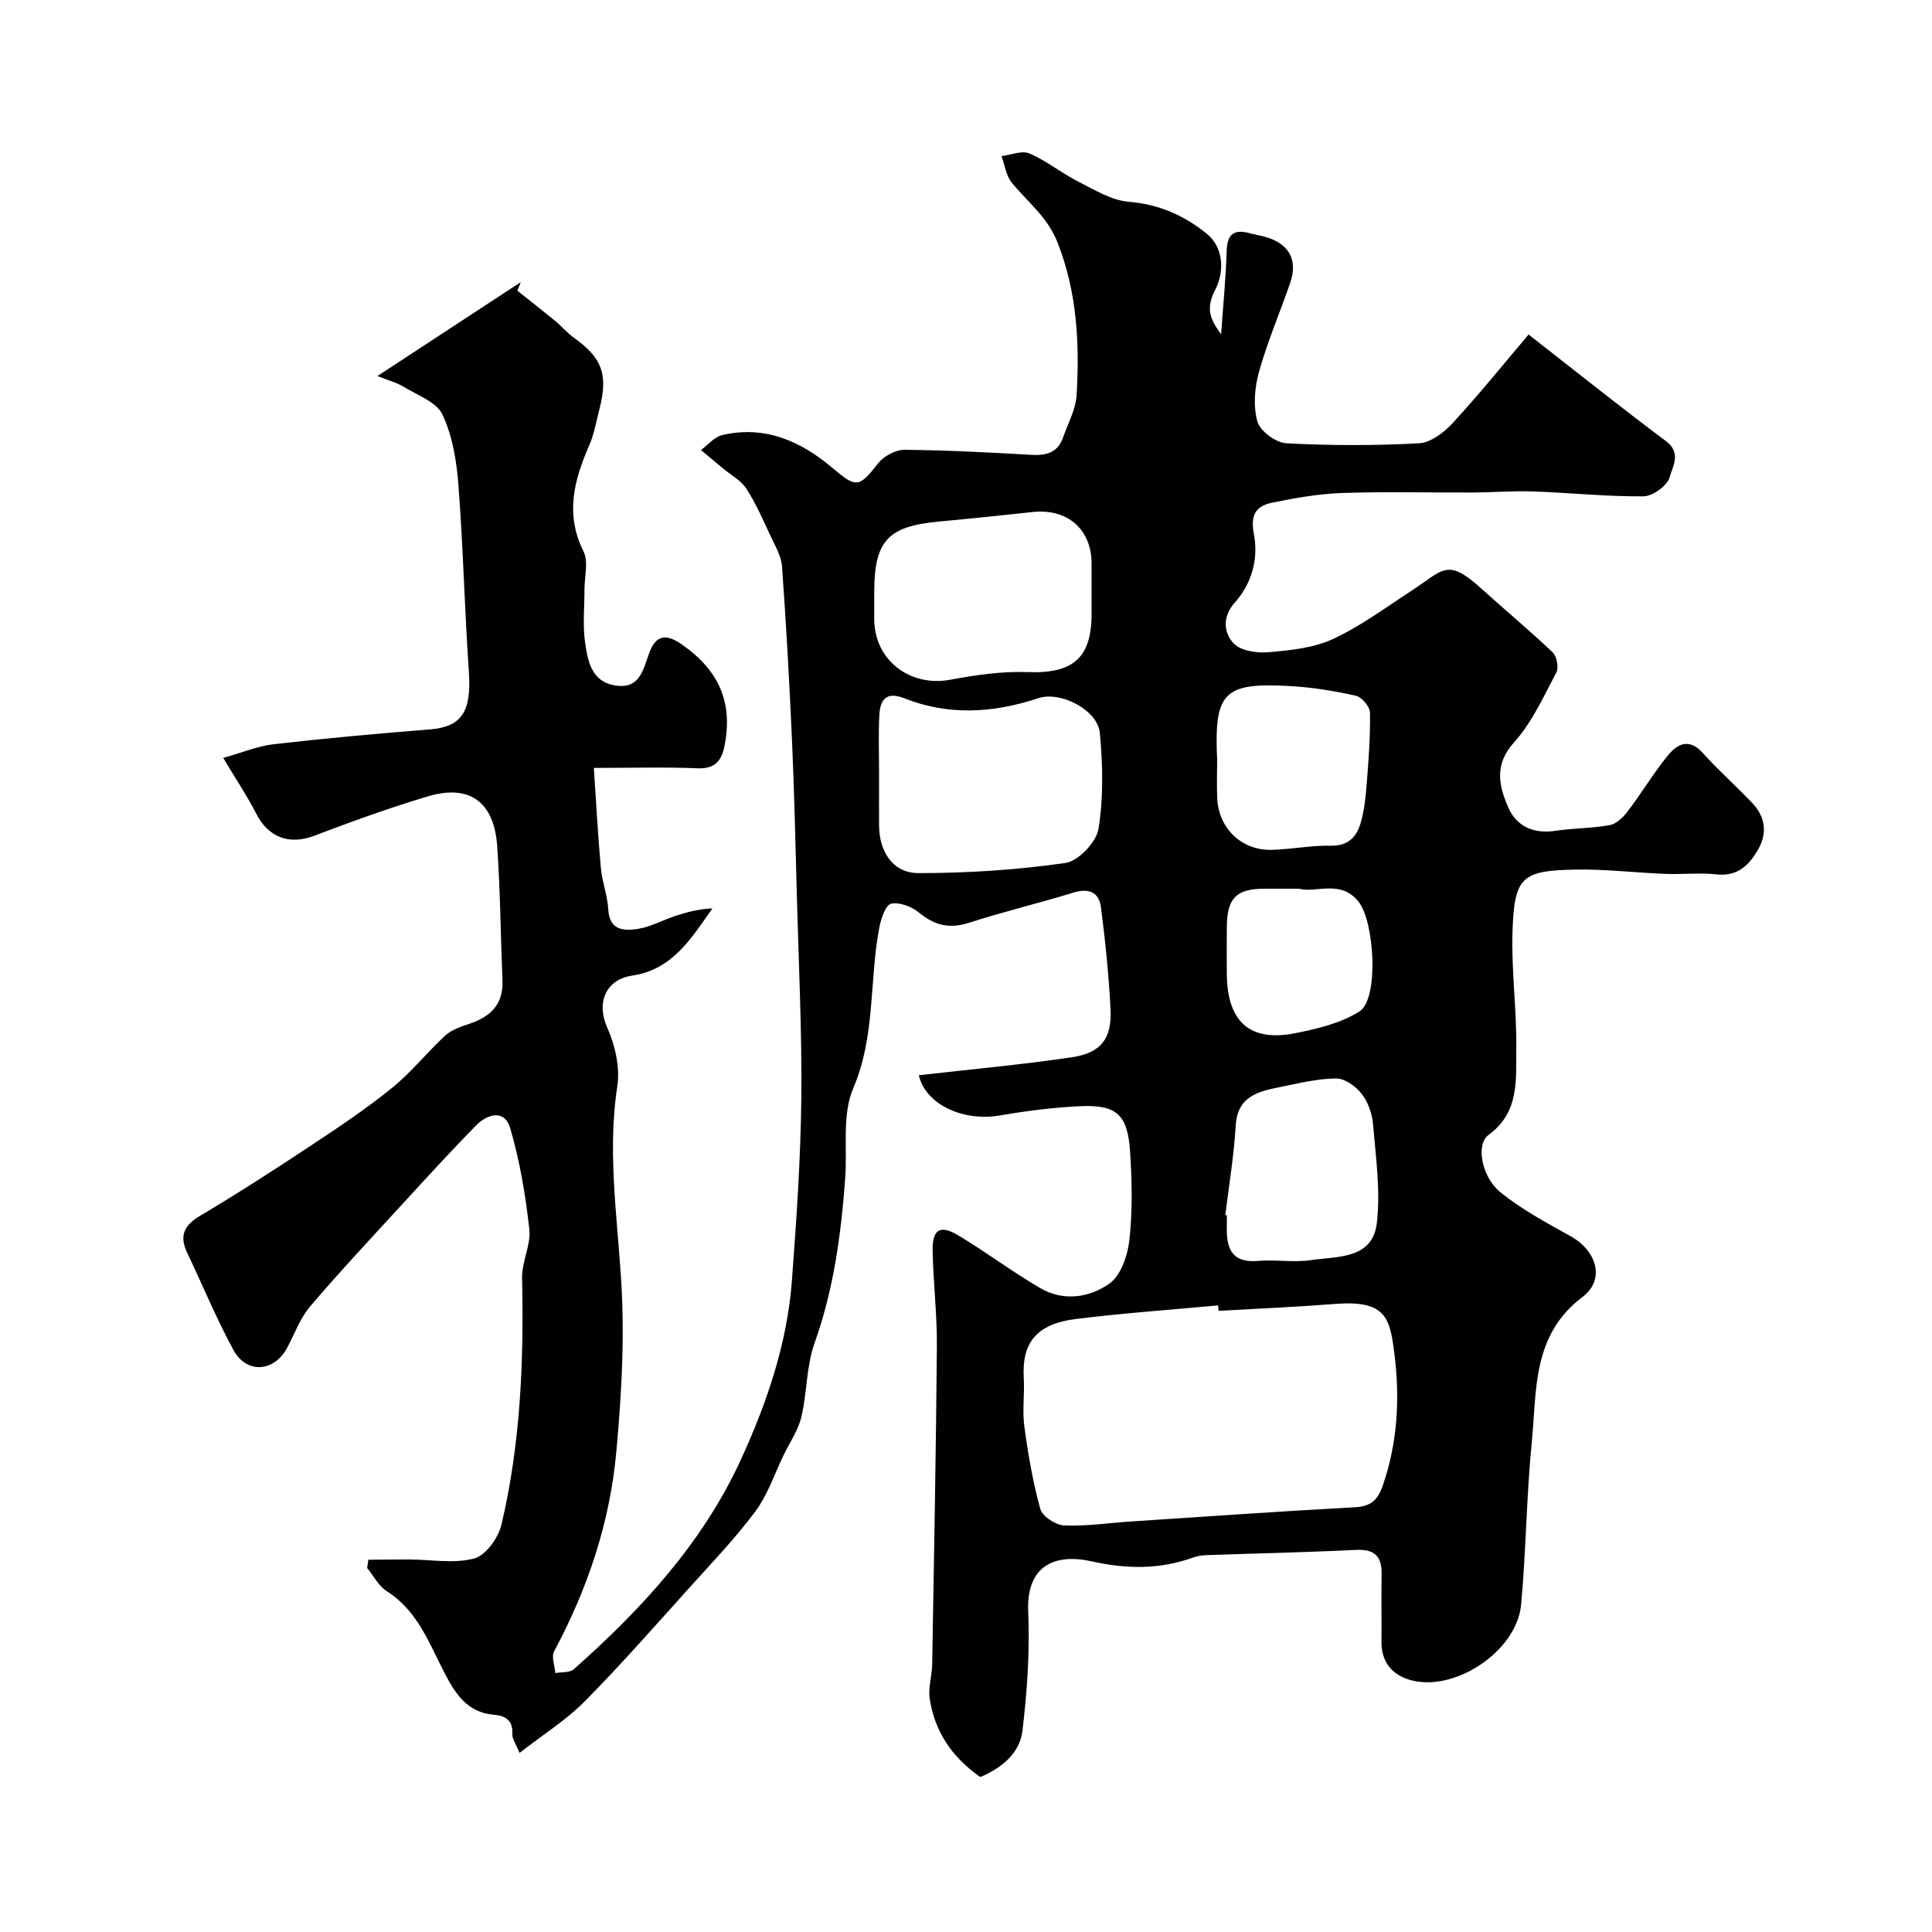 <svg enable-background="new 0 0 400 400" viewBox="0 0 400 400" xmlns="http://www.w3.org/2000/svg"><path d="m190.23 222.62c10.75-1.23 21.21-2.18 31.59-3.71 6.17-.9 8.42-3.88 8.1-10.06-.36-7.02-1.08-14.03-1.98-21.01-.41-3.16-2.53-4.01-5.73-3.03-7.14 2.21-14.44 3.93-21.55 6.23-4.04 1.31-7.13.57-10.34-2.06-1.53-1.25-4.06-2.26-5.82-1.88-1.14.25-2.1 3.12-2.45 4.95-2.1 11.01-.75 22.41-5.4 33.27-2.33 5.44-1.21 12.36-1.66 18.61-.85 11.59-2.37 23-6.33 34.08-1.73 4.83-1.55 10.3-2.75 15.36-.65 2.75-2.38 5.25-3.65 7.85-1.9 3.91-3.28 8.2-5.83 11.64-4.11 5.54-8.92 10.56-13.55 15.7-7.2 7.98-14.28 16.07-21.83 23.7-3.84 3.88-8.6 6.86-13.49 10.67-.77-1.92-1.55-2.94-1.49-3.91.18-2.89-1.51-3.82-3.84-4-5.51-.44-8.03-4.48-10.18-8.63-3.23-6.21-5.58-12.89-11.96-16.94-1.7-1.08-2.74-3.19-4.08-4.83.08-.56.17-1.12.25-1.69 2.82-.02 5.65-.07 8.47-.06 4.51.02 9.23.91 13.44-.2 2.38-.63 5-4.25 5.64-6.96 3.97-16.79 4.66-33.9 4.28-51.11-.07-3.36 1.86-6.84 1.5-10.11-.78-7.04-1.97-14.11-3.95-20.9-1.16-3.98-4.72-2.99-7.1-.56-5.21 5.32-10.24 10.82-15.28 16.32-6.41 6.99-12.9 13.91-19.05 21.13-2.07 2.43-3.21 5.66-4.74 8.54-2.7 5.06-8.42 5.51-11.16.45-3.53-6.53-6.39-13.42-9.57-20.14-1.67-3.52-.62-5.65 2.75-7.65 7.85-4.66 15.53-9.63 23.14-14.67 5.67-3.76 11.35-7.56 16.62-11.84 3.97-3.22 7.19-7.35 10.98-10.81 1.33-1.22 3.31-1.83 5.09-2.44 4.29-1.47 6.91-4.04 6.71-8.89-.38-9.29-.45-18.6-1.09-27.86-.64-9.2-5.77-12.87-14.4-10.28-7.93 2.38-15.75 5.2-23.49 8.15-5.1 1.94-9.46.38-11.98-4.54-1.88-3.69-4.21-7.15-6.86-11.58 3.97-1.11 7.13-2.45 10.4-2.83 10.76-1.23 21.56-2.22 32.36-3.07 6.65-.52 8.68-3.69 8.1-12.02-.89-12.85-1.17-25.75-2.16-38.59-.38-4.96-1.22-10.17-3.31-14.59-1.24-2.63-5.24-4.01-8.1-5.78-1.3-.8-2.85-1.19-5.35-2.19 10.24-6.71 19.56-12.82 29.67-19.44-.63 1.58-.93 2.34-.7 1.77 2.95 2.36 5.5 4.35 8 6.42 1.28 1.05 2.35 2.37 3.69 3.32 5.86 4.17 7.14 7.61 5.3 14.78-.65 2.52-1.08 5.15-2.12 7.51-3.14 7.2-5.02 14.22-1.19 21.93 1.07 2.14.21 5.25.21 7.92.01 3.67-.4 7.39.13 10.98.56 3.79 1.28 8.09 6.23 8.88 4.99.81 5.75-3.09 6.99-6.57 1.25-3.53 3.17-4.44 6.74-1.97 7.71 5.35 10.77 12.04 8.85 21.29-.59 2.83-1.98 4.54-5.45 4.4-6.91-.29-13.84-.08-21.55-.08.43 6.37.81 13.54 1.45 20.69.26 2.9 1.38 5.74 1.54 8.63.24 4.37 3.28 4.44 6.1 4.01 2.67-.41 5.18-1.83 7.8-2.69 2.42-.8 4.89-1.44 7.66-1.55-4.36 6.18-8.28 12.68-16.58 13.9-5.57.82-7.47 5.68-5.22 10.72 1.64 3.68 2.71 8.28 2.11 12.18-2.3 14.97.47 29.68 1.01 44.51.38 10.39-.28 20.86-1.22 31.23-1.33 14.61-5.94 28.33-12.88 41.28-.6 1.13.14 2.97.26 4.49 1.29-.24 2.98-.04 3.82-.79 14.08-12.5 26.73-26.19 34.67-43.57 5.38-11.77 9.52-23.96 10.49-36.95.94-12.51 1.8-25.05 1.94-37.59.15-13.76-.53-27.53-.9-41.3-.29-10.94-.54-21.87-1.02-32.8-.53-12.04-1.21-24.08-2.07-36.1-.15-2.14-1.41-4.24-2.35-6.27-1.56-3.34-3.05-6.77-5.04-9.85-1.11-1.72-3.19-2.82-4.84-4.19-1.52-1.27-3.03-2.54-4.55-3.8 1.45-1.07 2.77-2.73 4.39-3.1 8.82-2.06 16.26 1.24 22.83 6.8 4.96 4.2 5.47 4.11 9.49-.99 1.17-1.48 3.6-2.78 5.44-2.76 8.77.07 17.53.54 26.29 1.04 3.1.18 5.45-.48 6.54-3.63 1-2.9 2.62-5.78 2.79-8.73.62-10.7.12-21.21-3.92-31.54-2.1-5.38-6.23-8.42-9.52-12.47-1.17-1.44-1.43-3.63-2.11-5.48 1.95-.24 4.23-1.22 5.79-.55 3.52 1.51 6.59 4.05 10.04 5.79 3.39 1.72 6.93 3.93 10.54 4.22 6.22.51 11.39 2.81 16.03 6.53 3.95 3.16 3.55 8.43 1.87 11.64-2.07 3.96-1.06 6.19 1.2 9.26.41-5.92.97-11.59 1.15-17.27.11-3.41 1.45-4.53 4.66-3.68 1.26.33 2.56.53 3.79.92 4.61 1.49 6.29 4.79 4.68 9.45-2.12 6.13-4.7 12.13-6.44 18.36-.91 3.26-1.22 7.11-.33 10.28.56 1.97 3.81 4.38 5.96 4.5 9.14.5 18.34.5 27.48.01 2.42-.13 5.19-2.22 6.98-4.17 5.57-6.06 10.75-12.48 15.73-18.35 9.86 7.69 19.04 15.05 28.46 22.08 3.28 2.45 1.3 5.35.74 7.46-.46 1.75-3.52 3.95-5.44 3.96-7.58.07-15.16-.74-22.75-1.01-4.21-.15-8.43.2-12.64.22-9 .04-18.01-.21-26.99.1-4.87.17-9.75 1.03-14.54 2.02-3.25.67-4.49 2.48-3.72 6.46.97 4.99-.35 10.18-3.91 14.16-2.64 2.94-2.37 6.22-.31 8.46 1.43 1.56 4.79 2.08 7.19 1.87 4.52-.39 9.32-.86 13.36-2.72 5.69-2.62 10.83-6.45 16.12-9.89 6.88-4.48 7.51-7.04 14.69-.53 4.88 4.42 9.96 8.63 14.73 13.17.85.81 1.29 3.14.76 4.15-2.65 5-5.05 10.37-8.78 14.5-4.14 4.6-3.11 8.95-1.22 13.36 1.71 3.99 5.25 5.62 9.8 4.93 3.73-.56 7.56-.5 11.26-1.18 1.36-.25 2.76-1.6 3.67-2.8 2.86-3.77 5.31-7.85 8.27-11.52 2-2.48 4.46-3.83 7.38-.55 3.21 3.6 6.87 6.8 10.19 10.31 2.64 2.79 3.17 6.13 1.25 9.51-1.86 3.28-4.23 5.73-8.66 5.25-3.48-.38-7.04.04-10.56-.1-6.27-.24-12.54-1.02-18.8-.89-10.95.23-12.52 1.5-12.88 12.84-.26 8.08.89 16.2.78 24.3-.09 6.35.71 13.08-5.74 17.79-2.7 1.98-1.44 8.73 2.47 11.89 4.4 3.55 9.5 6.3 14.48 9.06 5.41 3 7.31 8.96 2.5 12.6-10.52 7.96-9.44 19.39-10.51 30.17-1.1 11.14-1.17 22.38-2.2 33.53-.9 9.77-14.1 18.41-23.27 15.51-3.59-1.13-5.67-3.78-5.64-7.79.04-4.67-.06-9.33.03-14 .07-3.74-1.47-5.25-5.35-5.05-10.26.51-20.53.72-30.79 1.08-.97.03-1.99.17-2.89.5-6.95 2.5-13.74 2.41-21.06.78-7.61-1.69-13.48.94-13.08 10.37.35 8.21-.21 16.53-1.19 24.7-.57 4.8-4.45 7.77-8.72 9.6-5.84-4.05-9.44-9.39-10.48-16.18-.35-2.32.47-4.79.51-7.2.37-21.93.79-43.86.97-65.8.05-6.6-.75-13.2-.88-19.8-.09-4.39 1.54-5.42 5.24-3.21 5.79 3.46 11.21 7.56 17.04 10.96 4.82 2.82 10.27 1.97 14.37-.98 2.39-1.72 3.77-5.93 4.11-9.18.64-6.01.52-12.15.11-18.2-.5-7.54-2.8-9.62-10.15-9.31-5.55.24-11.1.95-16.58 1.89-7.84 1.4-15.6-2.24-17-8.29zm62.07 48.78c-.03-.38-.06-.75-.1-1.13-9.82.91-19.66 1.6-29.44 2.81-8.21 1.02-11.23 4.99-10.8 12.2.2 3.31-.33 6.7.11 9.97.78 5.78 1.76 11.58 3.32 17.18.42 1.53 3.17 3.31 4.92 3.39 4.57.2 9.17-.5 13.77-.81 15.43-1.01 30.87-2.11 46.31-2.94 3.33-.18 4.78-1.3 5.91-4.54 3.11-8.96 3.54-18.24 2.39-27.29-.92-7.32-1.71-11.08-12.16-10.28-8.07.63-16.15.98-24.23 1.44zm-70.3-110.96c0 3.49-.02 6.98 0 10.47.04 5.48 2.89 9.86 8.19 9.86 10.14 0 20.36-.66 30.39-2.1 2.67-.38 6.41-4.31 6.85-7.06 1.05-6.47.89-13.26.28-19.84-.44-4.77-8.11-8.75-12.73-7.22-9.29 3.08-18.57 3.67-27.79.01-3.69-1.47-4.96.33-5.13 3.43-.22 4.14-.05 8.3-.06 12.45zm44-36.84c0-2.33.01-4.66 0-6.98-.03-7.06-5.04-11.39-12.2-10.61-6.51.71-13.02 1.38-19.54 1.99-10.49.98-13.26 4.02-13.26 14.68v5.49c.02 8.49 7.36 14.12 15.75 12.56 5.27-.98 10.7-1.78 16.02-1.58 9.3.35 13.23-2.85 13.23-12.05 0-1.17 0-2.33 0-3.5zm27.69 127.97c.1.01.2.02.31.03 0 .83.02 1.66 0 2.5-.09 4.38 1.04 7.42 6.42 6.96 3.66-.32 7.43.37 11.04-.17 5.44-.81 12.71-.13 13.6-7.68.79-6.68-.22-13.59-.78-20.38-.18-2.18-1-4.61-2.32-6.31-1.21-1.57-3.49-3.24-5.3-3.23-3.83.01-7.67.97-11.47 1.74-4.55.92-8.98 1.81-9.35 8.03-.36 6.2-1.4 12.35-2.15 18.51zm-1.69-94.2c0 2.66-.11 5.33.02 7.99.32 6.18 5.05 10.73 11.23 10.59 4.1-.09 8.2-.95 12.29-.86 3.54.08 5.29-1.78 6.13-4.58.79-2.62 1.07-5.44 1.29-8.2.39-4.91.77-9.85.68-14.77-.02-1.23-1.69-3.22-2.92-3.49-4.43-1-8.97-1.74-13.51-2-13.89-.8-15.87 1.23-15.21 15.32zm16.93 26.63c-2.85 0-5.02-.01-7.18 0-5.72.02-7.65 1.9-7.74 7.62-.05 3.33-.03 6.65-.01 9.98.06 9.94 4.75 14.2 14.23 12.3 4.57-.91 9.42-2.07 13.25-4.51 4.06-2.59 3.1-18.66-.25-22.76-3.75-4.6-8.69-1.67-12.3-2.63z" fill="#010103"/></svg>